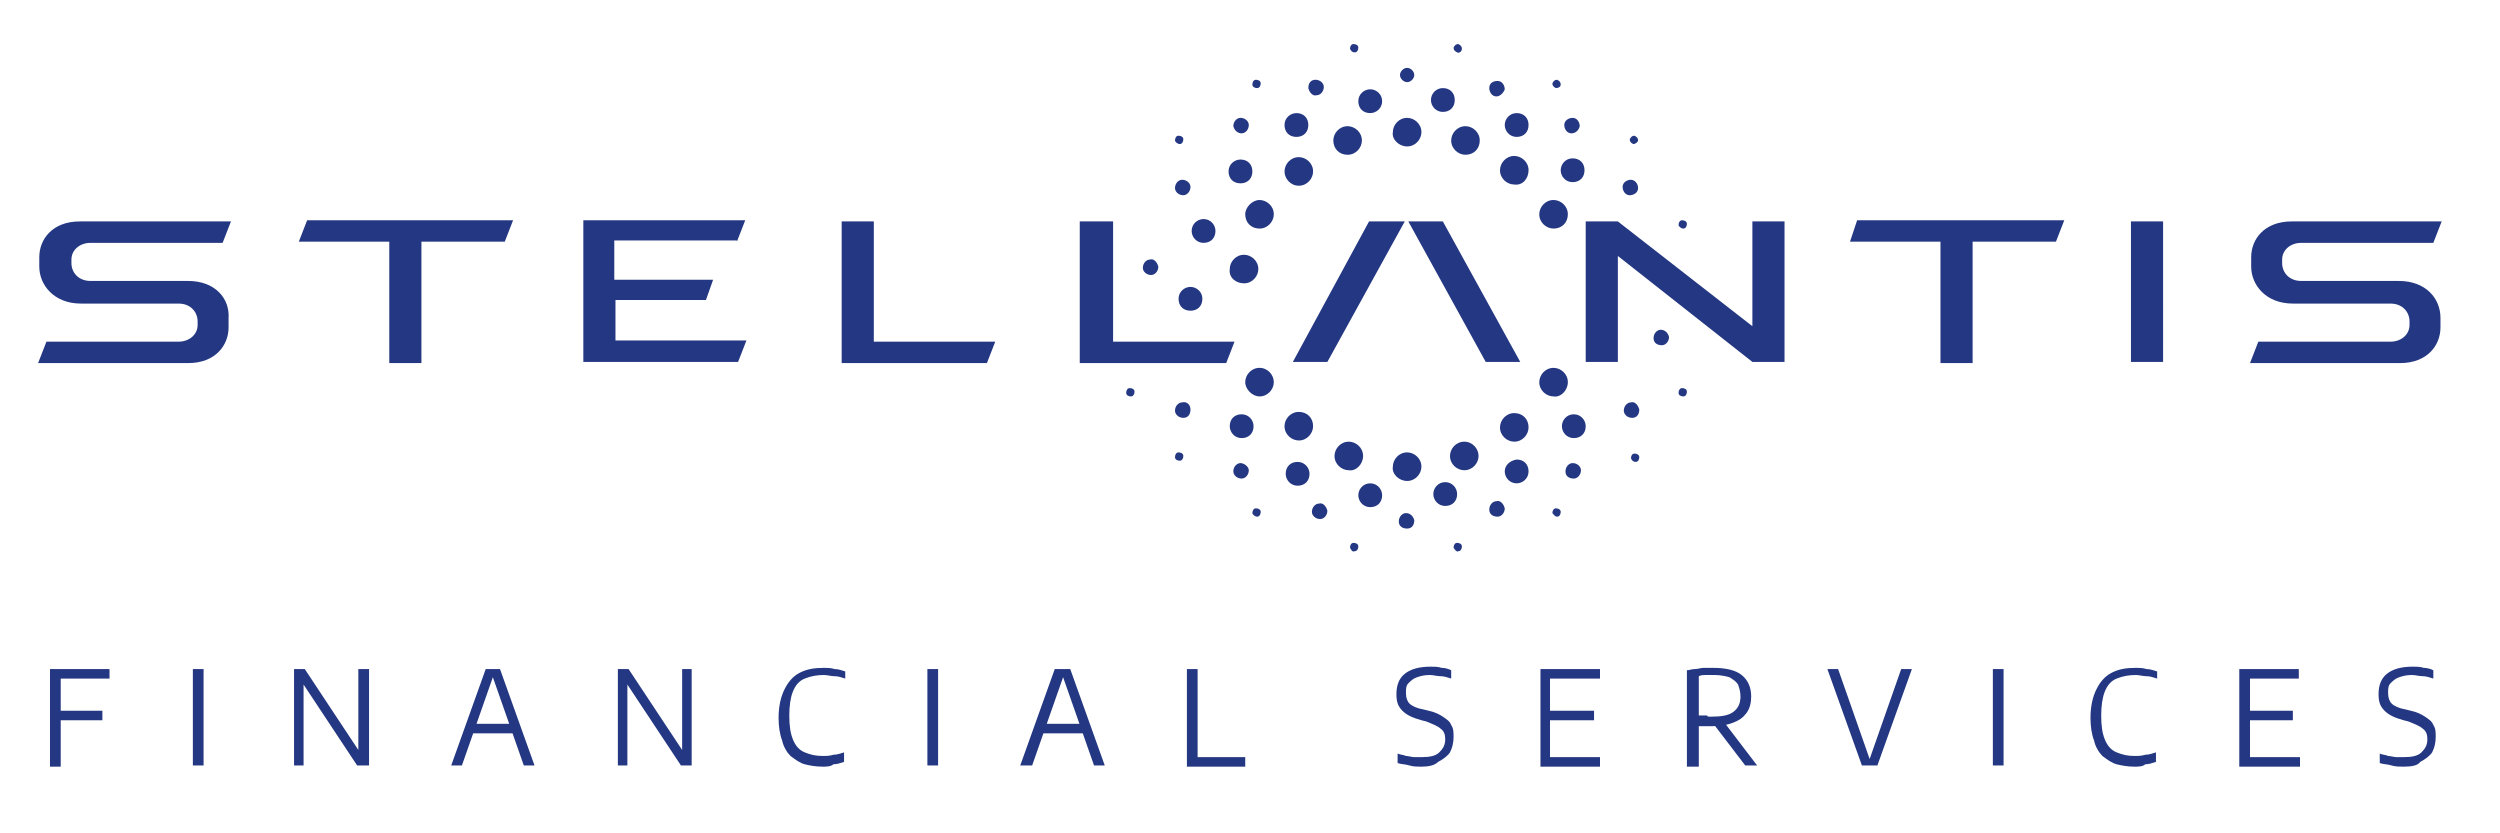 <svg version="1.1" id="Layer_1" xmlns="http://www.w3.org/2000/svg" x="0" y="0" viewBox="12 10 210 70" xml:space="preserve"><style/><path d="M85.4 38.7h10.2l-.7 1.8H82.7V28.6h2.7v10.1zm-11.5-8.4l.7-1.8H61v11.9h13l.7-1.8h-11v-3.4h7.6l.6-1.7h-8.3v-3.3h10.3zm-36.8 0h7.6v10.2h2.7V30.3h7l.7-1.8H37.8l-.7 1.8zM191 40.4h2.7V28.6H191v11.8zM27.8 33.6h-8.2c-1 0-1.6-.7-1.6-1.5v-.3c0-.8.7-1.4 1.6-1.4h11.1l.7-1.8H18.7c-2.3 0-3.4 1.5-3.4 3v.8c0 1.5 1.2 3.1 3.5 3.1H27c1 0 1.6.7 1.6 1.5v.3c0 .8-.7 1.4-1.6 1.4H15.9l-.7 1.8h12.6c2.3 0 3.4-1.5 3.4-3v-.8c.1-1.6-1.1-3.1-3.4-3.1zm185.7 0h-8.2c-1 0-1.6-.7-1.6-1.5v-.3c0-.8.7-1.4 1.6-1.4h11.1l.7-1.8h-12.6c-2.3 0-3.4 1.5-3.4 3v.8c0 1.5 1.2 3.1 3.5 3.1h8.2c1 0 1.6.7 1.6 1.5v.3c0 .8-.7 1.4-1.6 1.4h-11.1l-.7 1.8h12.6c2.3 0 3.4-1.5 3.4-3v-.8c0-1.6-1.2-3.1-3.5-3.1zm-54.3 3.8l-11.3-8.8h-2.7v11.8h2.7v-8.9l11.3 8.9h2.7V28.6h-2.7v8.8zm-38.6 3h2.9l6.5-11.8h-3l-6.4 11.8zm9.7-11.8l6.5 11.8h2.9l-6.5-11.8h-2.9zm-24.9 0h-2.7v11.9H115l.7-1.8h-10.2V28.6zm62 1.7h7.6v10.2h2.7V30.3h7l.7-1.8H168l-.6 1.8zm-49.6 10.6c-.7 0-1.2.6-1.2 1.2s.6 1.2 1.2 1.2c.7 0 1.2-.6 1.2-1.2s-.5-1.2-1.2-1.2zm3.3 3.7c-.7 0-1.2.6-1.2 1.2 0 .7.6 1.2 1.2 1.2.7 0 1.2-.6 1.2-1.2 0-.7-.5-1.2-1.2-1.2zm22.6-2.5c0-.7-.6-1.2-1.2-1.2-.7 0-1.2.6-1.2 1.2 0 .7.6 1.2 1.2 1.2.6.1 1.2-.5 1.2-1.2zm-4.5 2.6c-.7 0-1.2.6-1.2 1.2 0 .7.6 1.2 1.2 1.2.7 0 1.2-.6 1.2-1.2 0-.7-.5-1.2-1.2-1.2zm-4.2 2.4c-.7 0-1.2.6-1.2 1.2 0 .7.6 1.2 1.2 1.2.7 0 1.2-.6 1.2-1.2s-.5-1.2-1.2-1.2zm-8.5 1.2c0-.7-.6-1.2-1.2-1.2-.7 0-1.2.6-1.2 1.2 0 .7.6 1.2 1.2 1.2.6.1 1.2-.5 1.2-1.2zm-17.9-16.5c-.3 0-.6.3-.6.7 0 .3.3.6.7.6.3 0 .6-.3.6-.7-.1-.4-.4-.7-.7-.6zm2.7 12c-.3 0-.6.3-.6.7 0 .3.3.6.7.6s.6-.3.6-.7c0-.4-.3-.7-.7-.6zm4.9 5.1c-.3 0-.6.3-.6.7 0 .3.3.6.7.6.3 0 .6-.3.6-.7 0-.3-.4-.6-.7-.6zm6.6 3.4c-.3 0-.6.3-.6.7 0 .3.3.6.7.6.3 0 .6-.3.6-.7-.1-.4-.4-.7-.7-.6zm7.3.8c-.3 0-.6.3-.6.7s.3.6.7.6.6-.3.6-.7c-.1-.4-.4-.6-.7-.6zm7.6-1c-.3 0-.6.3-.6.7s.3.6.7.6c.3 0 .6-.3.6-.7-.1-.4-.4-.7-.7-.6zm6.4-3.2c-.3 0-.6.3-.6.7s.3.6.7.6c.3 0 .6-.3.6-.7 0-.3-.3-.6-.7-.6zm4.9-5.1c-.3 0-.6.3-.6.7 0 .3.3.6.7.6s.6-.3.6-.7c-.1-.4-.4-.7-.7-.6zm2.5-6.1c-.3 0-.6.3-.6.7s.3.6.7.6c.3 0 .6-.3.6-.7-.1-.4-.4-.6-.7-.6zm-40.8-11.9c0 .3.3.6.7.6.3 0 .6-.3.6-.7 0-.3-.3-.6-.7-.6-.3 0-.6.3-.6.7zm5.6-4.6c.3 0 .6-.3.6-.7 0-.3-.3-.6-.7-.6-.3 0-.6.3-.6.7.1.4.4.6.7.6zm6.3-3.2c.3 0 .6-.3.6-.7 0-.3-.3-.6-.7-.6s-.6.3-.6.7c.1.4.4.7.7.6zm-11.5 4.1c.2 0 .3-.2.3-.4s-.2-.3-.4-.3-.3.2-.3.4c0 .1.2.3.4.3zM107 43.3c.2 0 .3-.2.3-.4s-.2-.3-.4-.3-.3.2-.3.4.2.3.4.3zm4.1 5.4c.2 0 .3-.2.3-.4s-.2-.3-.4-.3-.3.2-.3.4.2.3.4.3zm6.5 4.7c.2 0 .3-.2.3-.4s-.2-.3-.4-.3-.3.2-.3.4c0 .1.2.3.4.3zm8.2 2.9c.2 0 .3-.2.3-.4s-.2-.3-.4-.3-.3.2-.3.4c.1.2.2.4.4.3zm8.7 0c.2 0 .3-.2.3-.4s-.2-.3-.4-.3-.3.2-.3.4c.1.2.3.4.4.3zm8.3-2.9c.2 0 .3-.2.3-.4s-.2-.3-.4-.3-.3.2-.3.4c.1.1.2.3.4.3zm6.6-4.6c.2 0 .3-.2.3-.4s-.2-.3-.4-.3-.3.2-.3.4c.1.2.2.3.4.3zm4-5.5c.2 0 .3-.2.3-.4s-.2-.3-.4-.3-.3.2-.3.4.2.3.4.3zm-35.8-25.9c.2 0 .3-.2.3-.4s-.2-.3-.4-.3-.3.2-.3.4.2.3.4.3zm8.2-3c.2 0 .3-.2.3-.4s-.2-.3-.4-.3-.3.2-.3.4c.1.2.2.3.4.3zm-9.3 19.4c.7 0 1.2-.6 1.2-1.2 0-.7-.6-1.2-1.2-1.2-.7 0-1.2.6-1.2 1.2-.1.7.5 1.2 1.2 1.2zm1.3-4.6c.7 0 1.2-.6 1.2-1.2 0-.7-.6-1.2-1.2-1.2s-1.2.6-1.2 1.2c0 .7.5 1.2 1.2 1.2zm3.3-3.6c.7 0 1.2-.6 1.2-1.2 0-.7-.6-1.2-1.2-1.2-.7 0-1.2.6-1.2 1.2s.5 1.2 1.2 1.2zm4.1-2.6c.7 0 1.2-.6 1.2-1.2 0-.7-.6-1.2-1.2-1.2-.7 0-1.2.6-1.2 1.2 0 .7.5 1.2 1.2 1.2zm5-.7c.7 0 1.2-.6 1.2-1.2 0-.7-.6-1.2-1.2-1.2-.7 0-1.2.6-1.2 1.2-.1.6.5 1.2 1.2 1.2zm0 28.1c.7 0 1.2-.6 1.2-1.2 0-.7-.6-1.2-1.2-1.2-.7 0-1.2.6-1.2 1.2-.1.6.5 1.2 1.2 1.2zm-14-27c-.5 0-1 .4-1 1s.4 1 1 1 1-.4 1-1-.4-1-1-1zm-3.1 5c-.5 0-1 .4-1 1 0 .5.4 1 1 1s1-.4 1-1c0-.5-.4-1-1-1zm-1.1 5.7c-.5 0-1 .4-1 1s.4 1 1 1 1-.4 1-1-.5-1-1-1zm8.9-14.6c-.5 0-1 .4-1 1s.4 1 1 1 1-.4 1-1-.4-1-1-1zm6.2-2c-.5 0-1 .4-1 1s.4 1 1 1c.5 0 1-.4 1-1s-.5-1-1-1zm3.1-1.8c-.3 0-.6.3-.6.6s.3.6.6.6.6-.3.6-.6-.3-.6-.6-.6zm18.8 9.4c-.3 0-.7.2-.7.6 0 .3.2.7.6.7.3 0 .7-.2.7-.6 0-.4-.3-.7-.6-.7zm-4.3-4.5c0-.3-.2-.7-.6-.7-.3 0-.7.2-.7.6 0 .3.2.7.6.7.3 0 .6-.2.7-.6zm-6.3-3.1c0-.3-.2-.7-.6-.7s-.7.2-.7.6c0 .3.2.7.6.7.3 0 .6-.3.7-.6zm11.2 4.3c0-.2-.1-.3-.3-.4-.2 0-.3.1-.4.3 0 .2.1.3.3.4.2 0 .4-.2.4-.3zm-6.5-4.7c0-.2-.1-.3-.3-.4-.2 0-.3.1-.4.3 0 .2.1.3.3.4.2 0 .4-.1.4-.3zm-8.3-3c0-.2-.1-.3-.3-.4-.2 0-.3.1-.4.3 0 .2.1.3.3.4s.4-.1.4-.3zm8.9 13.9c0-.7-.6-1.2-1.2-1.2-.7 0-1.2.6-1.2 1.2 0 .7.6 1.2 1.2 1.2.7 0 1.2-.5 1.2-1.2zm-3.3-3.7c0-.7-.6-1.2-1.2-1.2-.7 0-1.2.6-1.2 1.2 0 .7.6 1.2 1.2 1.2.7.1 1.2-.5 1.2-1.2zm-4.1-2.5c0-.7-.6-1.2-1.2-1.2-.7 0-1.2.6-1.2 1.2 0 .7.6 1.2 1.2 1.2.7 0 1.2-.5 1.2-1.2zm6.8 2.5c0 .5.4 1 1 1s1-.4 1-1-.4-1-1-1-1 .5-1 1zm.1 21.5c0 .5.4 1 1 1s1-.4 1-1c0-.5-.4-1-1-1s-1 .5-1 1zm-4.8 3.8c0 .5.4 1 1 1 .5 0 1-.4 1-1s-.4-1-1-1c-.6.1-1 .5-1 1zm-6 1.9c0 .5.4 1 1 1s1-.4 1-1c0-.5-.4-1-1-1s-1 .5-1 1zm-6.3.1c0 .5.4 1 1 1s1-.4 1-1c0-.5-.4-1-1-1s-1 .5-1 1zm-6.1-1.8c0 .5.4 1 1 1s1-.4 1-1c0-.5-.4-1-1-1s-1 .4-1 1zm-4.7-4c0 .5.4 1 1 1s1-.4 1-1c0-.5-.4-1-1-1s-1 .4-1 1zm23.1-25.3c0 .5.4 1 1 1s1-.4 1-1-.4-1-1-1-1 .5-1 1zm-6.2-2.1c0 .5.4 1 1 1s1-.4 1-1-.4-1-1-1-1 .5-1 1zm21.2 10.8c.2 0 .3-.2.3-.4s-.2-.3-.4-.3-.3.2-.3.4c0 .1.2.3.4.3zM16.2 74.3v-8.1h5v.8h-4.1v7.4h-.9zm.6-3.8v-.8h3.8v.8h-3.8zm11.4 3.8v-8.1h.9v8.1h-.9zm8.5 0v-8.1h.9l4.7 7.1h-.2v-7.1h.9v8.1h-1l-4.7-7.1h.2v7.1h-.8zm13.2 0l2.9-8.1H54l2.9 8.1H56l-2.7-7.7h.2l-2.7 7.7h-.9zm1.5-2.7l.2-.8h3.6l.2.8h-4zm12.5 2.7v-8.1h.9l4.7 7.1h-.2v-7.1h.8v8.1h-.9l-4.7-7.1h.2v7.1h-.8zm17.2.1c-.6 0-1.1-.1-1.5-.2s-.8-.4-1.2-.7c-.3-.3-.6-.8-.7-1.3-.2-.5-.3-1.2-.3-1.9 0-1 .2-1.8.5-2.4.3-.6.7-1.1 1.3-1.4s1.2-.4 2-.4c.3 0 .6 0 .9.1.3 0 .6.1.9.2v.6c-.3-.1-.6-.2-.9-.2s-.6-.1-.9-.1c-.6 0-1.1.1-1.6.3s-.8.6-1 1.1c-.2.5-.3 1.2-.3 2 0 .9.1 1.5.3 2 .2.5.5.9 1 1.1s.9.3 1.5.3c.3 0 .6 0 .9-.1.3 0 .6-.1.9-.2v.8c-.3.1-.6.2-.9.2-.2.2-.6.2-.9.2zm8.8-.1v-8.1h.9v8.1h-.9zm7.8 0l2.9-8.1h1.3l2.9 8.1h-.9l-2.7-7.7h.2l-2.7 7.7h-1zm1.5-2.7l.2-.8h3.6l.2.8h-4zm12.5 2.7v-8.1h.9v7.4h4v.8h-4.9zm19.7.1c-.3 0-.7 0-1-.1s-.7-.1-1-.2v-.8c.2.1.5.1.7.2.2 0 .5.1.7.1h.6c.7 0 1.2-.1 1.5-.4s.5-.6.5-1.1c0-.4-.1-.7-.4-.9-.2-.2-.7-.4-1.2-.6l-.4-.1c-.7-.2-1.2-.4-1.6-.8s-.5-.8-.5-1.4c0-.7.2-1.3.7-1.7.5-.4 1.2-.6 2.2-.6.3 0 .6 0 .9.1.3 0 .6.1.8.2v.7c-.3-.1-.6-.2-.9-.2-.3 0-.6-.1-.9-.1-.5 0-.8.1-1.1.2s-.5.3-.7.5-.2.5-.2.8c0 .4.1.7.3.9.2.2.6.4 1.2.5l.4.1c.5.1.9.3 1.2.5.3.2.6.4.7.7.2.3.2.6.2 1 0 .5-.1.9-.3 1.3-.2.3-.6.6-1 .8-.3.3-.8.4-1.4.4zm10-.1v-8.1h5v.8h-4.2v6.6h4.2v.8h-5zm.6-3.8v-.8h3.9v.8H142zm11.7 3.8v-8c.2 0 .4-.1.7-.1.2 0 .5-.1.7-.1h.8c1.1 0 1.9.2 2.4.6.5.4.8 1 .8 1.8 0 .5-.1 1-.4 1.4-.3.4-.6.6-1.1.8-.5.2-1.1.3-1.8.3h-1.1v3.4h-1zm2-4.1c.9 0 1.5-.1 1.9-.4.4-.3.6-.7.6-1.3 0-.4-.1-.7-.2-1-.2-.3-.4-.4-.7-.6-.3-.1-.8-.2-1.3-.2h-.7c-.2 0-.4 0-.6.1v3.3h.7c0 .1.1.1.3.1zm2.9 4.1l-2.9-3.8h1l2.9 3.8h-1zm9.8 0l-2.9-8.1h.9l2.7 7.7h-.1l2.7-7.7h.9l-2.9 8.1h-1.3zm11 0v-8.1h.9v8.1h-.9zm11.9.1c-.6 0-1.1-.1-1.5-.2s-.8-.4-1.2-.7c-.3-.3-.6-.8-.7-1.3-.2-.5-.3-1.2-.3-1.9 0-1 .2-1.8.5-2.4.3-.6.7-1.1 1.3-1.4s1.2-.4 2-.4c.3 0 .6 0 .9.1.3 0 .6.1.9.2v.6c-.3-.1-.6-.2-.9-.2s-.6-.1-.9-.1c-.6 0-1.1.1-1.6.3s-.8.6-1 1.1c-.2.5-.3 1.2-.3 2 0 .9.1 1.5.3 2 .2.5.5.9 1 1.1s.9.3 1.5.3c.3 0 .6 0 .9-.1.3 0 .6-.1.9-.2v.8c-.3.1-.6.2-.9.2-.2.2-.6.2-.9.2zm8.8-.1v-8.1h5v.8H201v6.6h4.2v.8h-5.1zm.6-3.8v-.8h3.9v.8h-3.9zm13.2 3.9c-.3 0-.7 0-1-.1s-.7-.1-1-.2v-.8c.2.1.5.1.7.2.2 0 .5.1.7.1h.6c.7 0 1.2-.1 1.5-.4s.5-.6.5-1.1c0-.4-.1-.7-.4-.9-.2-.2-.7-.4-1.2-.6l-.4-.1c-.7-.2-1.2-.4-1.6-.8s-.5-.8-.5-1.4c0-.7.2-1.3.7-1.7.5-.4 1.2-.6 2.2-.6.3 0 .6 0 .9.1.3 0 .6.1.8.2v.7c-.3-.1-.6-.2-.9-.2-.3 0-.6-.1-.9-.1-.5 0-.8.1-1.1.2s-.5.3-.7.5-.2.5-.2.8c0 .4.1.7.3.9.2.2.6.4 1.2.5l.4.1c.5.1.9.3 1.2.5.3.2.6.4.7.7.2.3.2.6.2 1 0 .5-.1.9-.3 1.3-.2.3-.6.6-1 .8-.2.3-.7.4-1.4.4z" fill="#243782"/></svg>